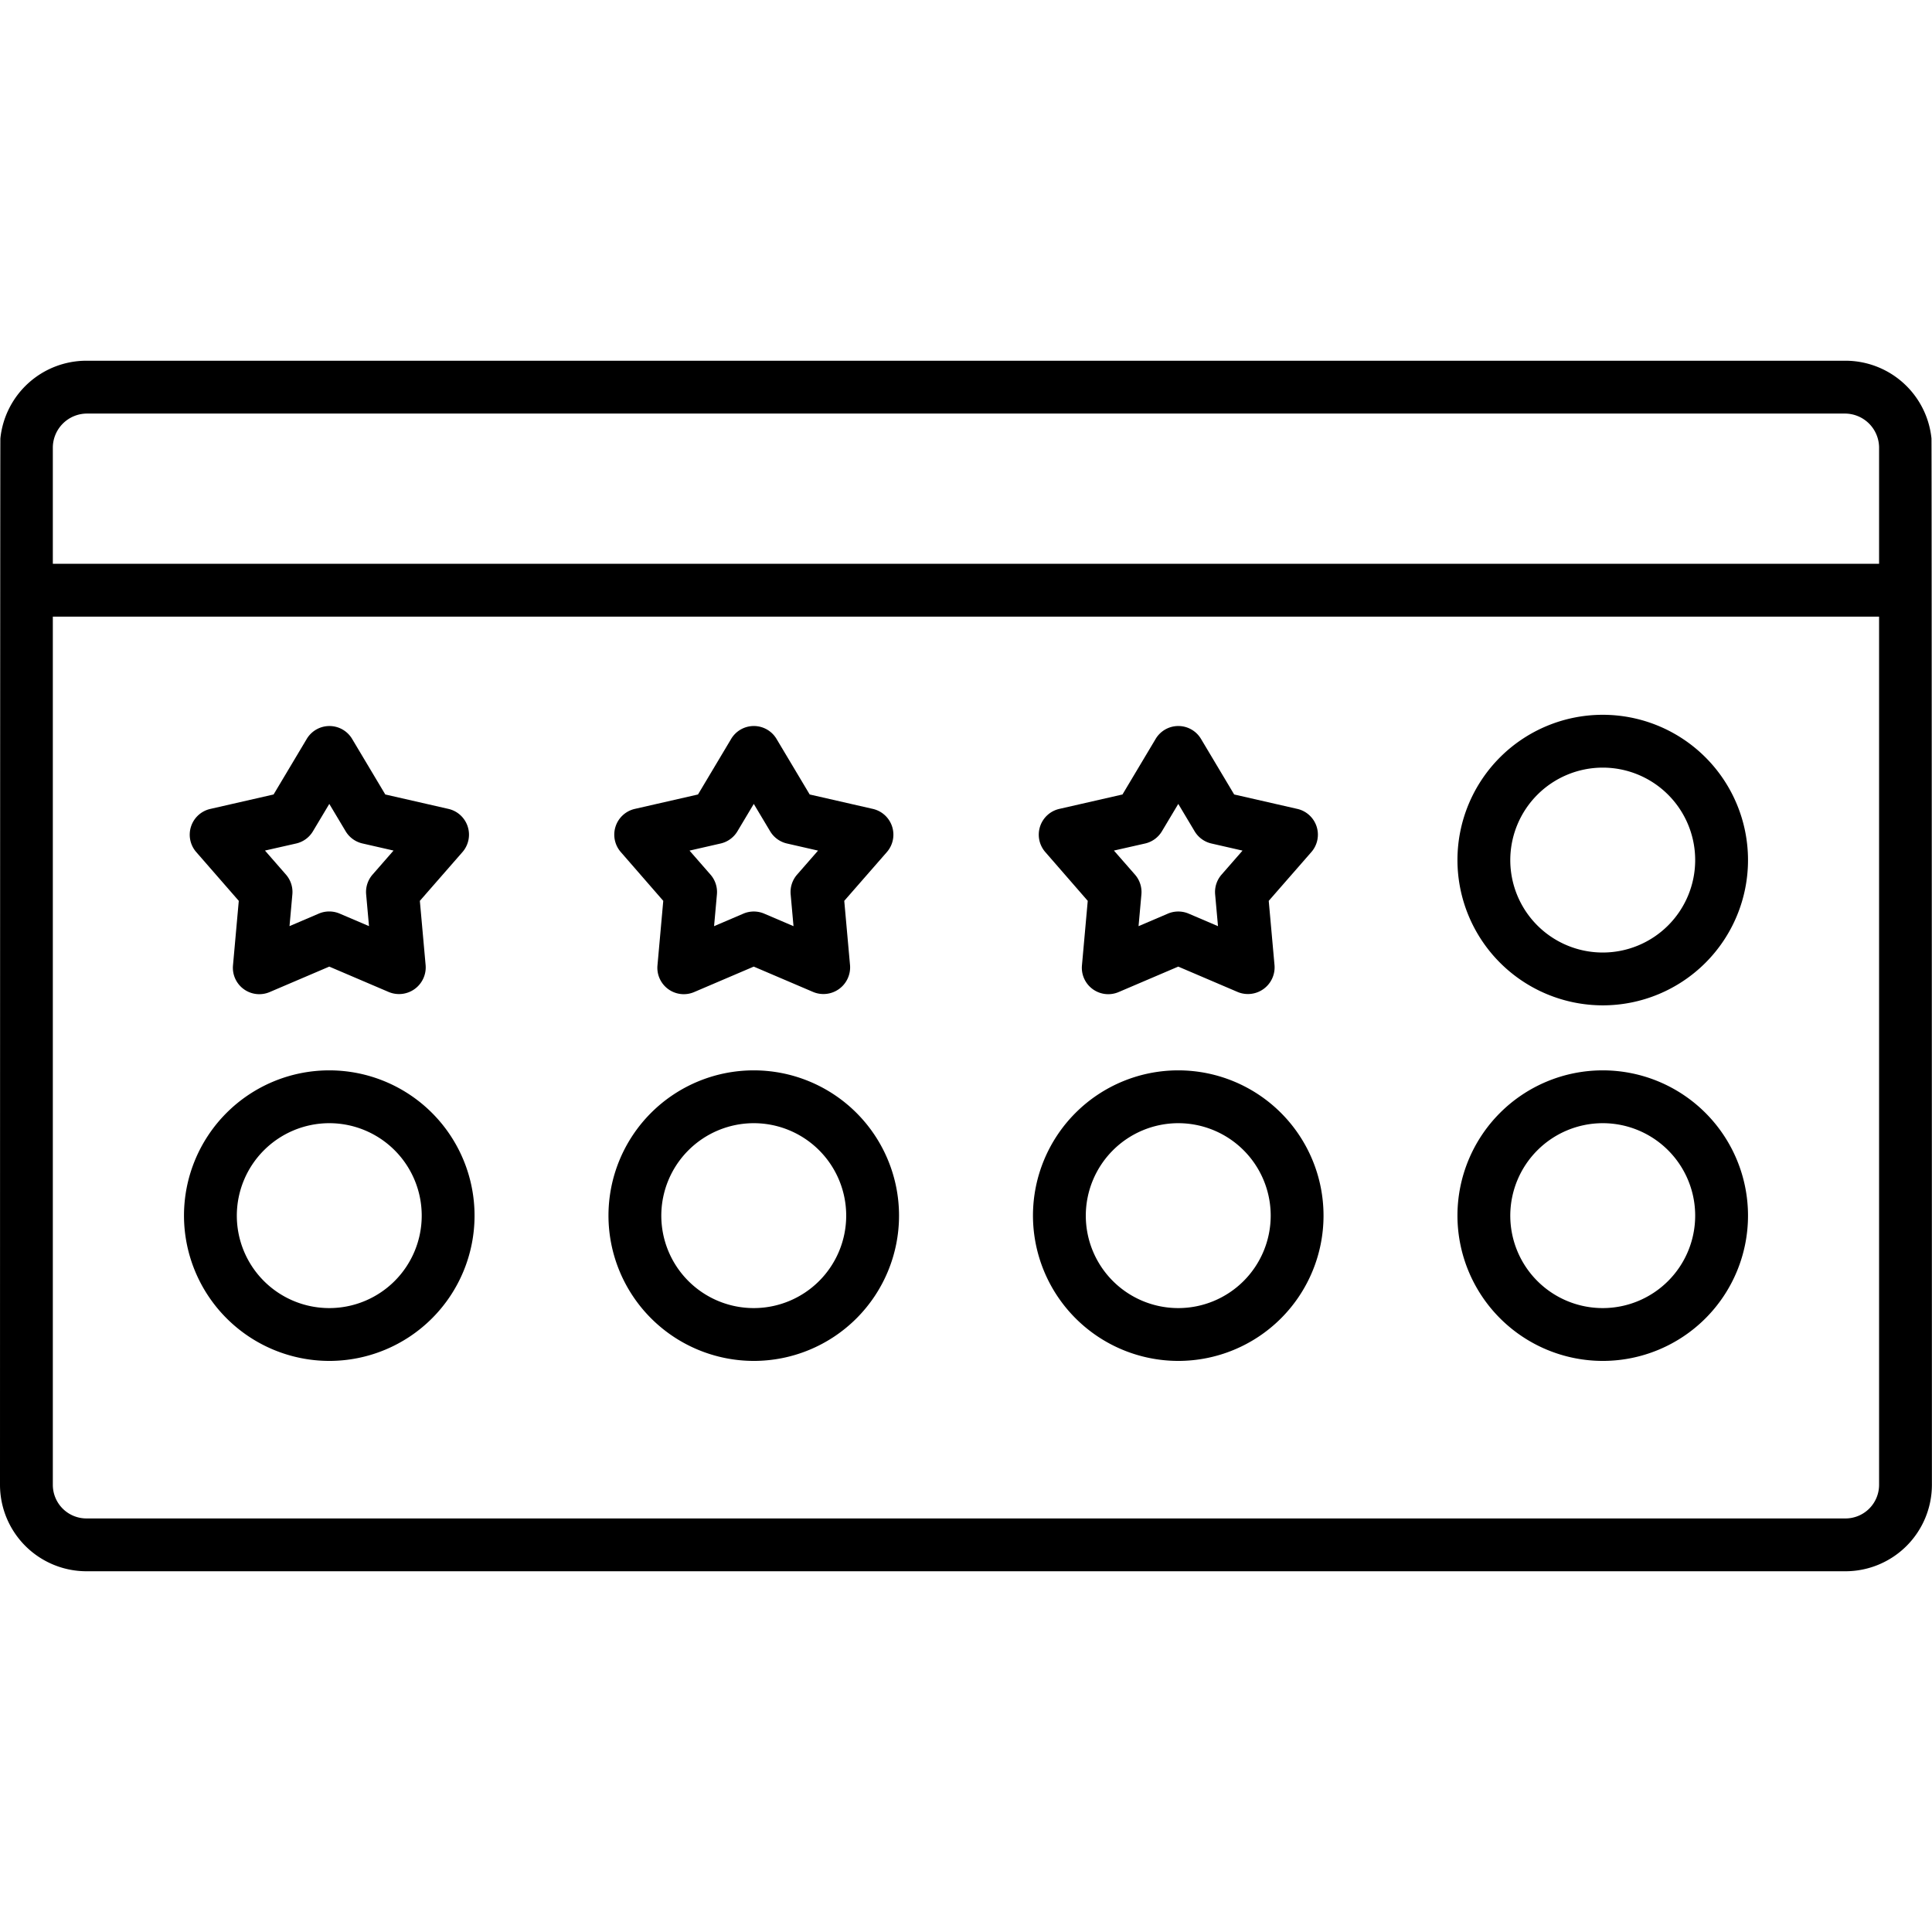 <svg id="Layer_2" height="512" viewBox="0 0 128 128" width="512" xmlns="http://www.w3.org/2000/svg" data-name="Layer 2"><g fill="rgb(0,0,0)"><path d="m127.965 29.046a5.733 5.733 0 0 0 -5.7-5.147h-116.54a5.734 5.734 0 0 0 -5.7 5.147c-.017.198-.025 69.329-.025 69.329a5.732 5.732 0 0 0 5.725 5.725h116.545a5.732 5.732 0 0 0 5.724-5.726s-.008-69.13-.029-69.328zm-3.471 69.329a2.227 2.227 0 0 1 -2.224 2.226h-116.545a2.228 2.228 0 0 1 -2.225-2.226v-57.522h120.994zm0-61.022h-120.994v-7.728a2.268 2.268 0 0 1 2.247-2.225h116.5a2.268 2.268 0 0 1 2.247 2.226z"/><path d="m106.185 66.607a9.625 9.625 0 1 0 -9.625-9.625 9.636 9.636 0 0 0 9.625 9.625zm0-15.75a6.125 6.125 0 1 1 -6.125 6.125 6.132 6.132 0 0 1 6.125-6.125z"/><path d="m21.815 90.164a9.625 9.625 0 1 0 -9.625-9.625 9.636 9.636 0 0 0 9.625 9.625zm0-15.75a6.125 6.125 0 1 1 -6.125 6.125 6.132 6.132 0 0 1 6.125-6.125z"/><path d="m49.938 90.164a9.625 9.625 0 1 0 -9.625-9.625 9.636 9.636 0 0 0 9.625 9.625zm0-15.75a6.125 6.125 0 1 1 -6.125 6.125 6.132 6.132 0 0 1 6.125-6.125z"/><path d="m78.062 90.164a9.625 9.625 0 1 0 -9.625-9.625 9.636 9.636 0 0 0 9.625 9.625zm0-15.75a6.125 6.125 0 1 1 -6.125 6.125 6.133 6.133 0 0 1 6.125-6.125z"/><path d="m106.185 90.164a9.625 9.625 0 1 0 -9.625-9.625 9.636 9.636 0 0 0 9.625 9.625zm0-15.75a6.125 6.125 0 1 1 -6.125 6.125 6.132 6.132 0 0 1 6.125-6.125z"/><path d="m15.82 59.684-.384 4.276a1.75 1.75 0 0 0 2.43 1.767l3.949-1.687 3.95 1.687a1.768 1.768 0 0 0 2.435-1.767l-.384-4.276 2.825-3.234a1.752 1.752 0 0 0 -.929-2.858l-4.186-.956-2.2-3.686a1.75 1.75 0 0 0 -3 0l-2.2 3.686-4.186.956a1.751 1.751 0 0 0 -.94 2.858zm3.8-3.8a1.746 1.746 0 0 0 1.112-.808l1.085-1.815 1.083 1.812a1.751 1.751 0 0 0 1.113.808l2.06.471-1.39 1.592a1.751 1.751 0 0 0 -.425 1.308l.189 2.106-1.947-.831a1.758 1.758 0 0 0 -1.375 0l-1.944.831.189-2.106a1.751 1.751 0 0 0 -.425-1.308l-1.39-1.592z"/><path d="m43.943 59.684-.384 4.276a1.75 1.75 0 0 0 2.43 1.767l3.949-1.687 3.95 1.687a1.768 1.768 0 0 0 2.43-1.767l-.384-4.276 2.825-3.234a1.752 1.752 0 0 0 -.929-2.858l-4.186-.956-2.2-3.686a1.749 1.749 0 0 0 -3 0l-2.2 3.686-4.186.956a1.751 1.751 0 0 0 -.929 2.858zm3.8-3.8a1.751 1.751 0 0 0 1.113-.808l1.084-1.815 1.085 1.815a1.751 1.751 0 0 0 1.113.808l2.06.471-1.39 1.592a1.751 1.751 0 0 0 -.425 1.308l.189 2.106-1.944-.831a1.758 1.758 0 0 0 -1.375 0l-1.944.831.189-2.106a1.751 1.751 0 0 0 -.425-1.308l-1.39-1.592z"/><path d="m72.066 59.684-.384 4.276a1.75 1.75 0 0 0 2.43 1.767l3.95-1.687 3.949 1.687a1.768 1.768 0 0 0 2.43-1.767l-.384-4.276 2.825-3.234a1.751 1.751 0 0 0 -.929-2.858l-4.186-.956-2.2-3.686a1.749 1.749 0 0 0 -3 0l-2.2 3.686-4.186.956a1.752 1.752 0 0 0 -.929 2.858zm3.8-3.8a1.751 1.751 0 0 0 1.113-.808l1.085-1.815 1.084 1.815a1.751 1.751 0 0 0 1.113.808l2.06.471-1.39 1.592a1.751 1.751 0 0 0 -.425 1.308l.189 2.106-1.944-.831a1.758 1.758 0 0 0 -1.375 0l-1.944.831.189-2.106a1.751 1.751 0 0 0 -.425-1.308l-1.396-1.595z"/></g></svg>